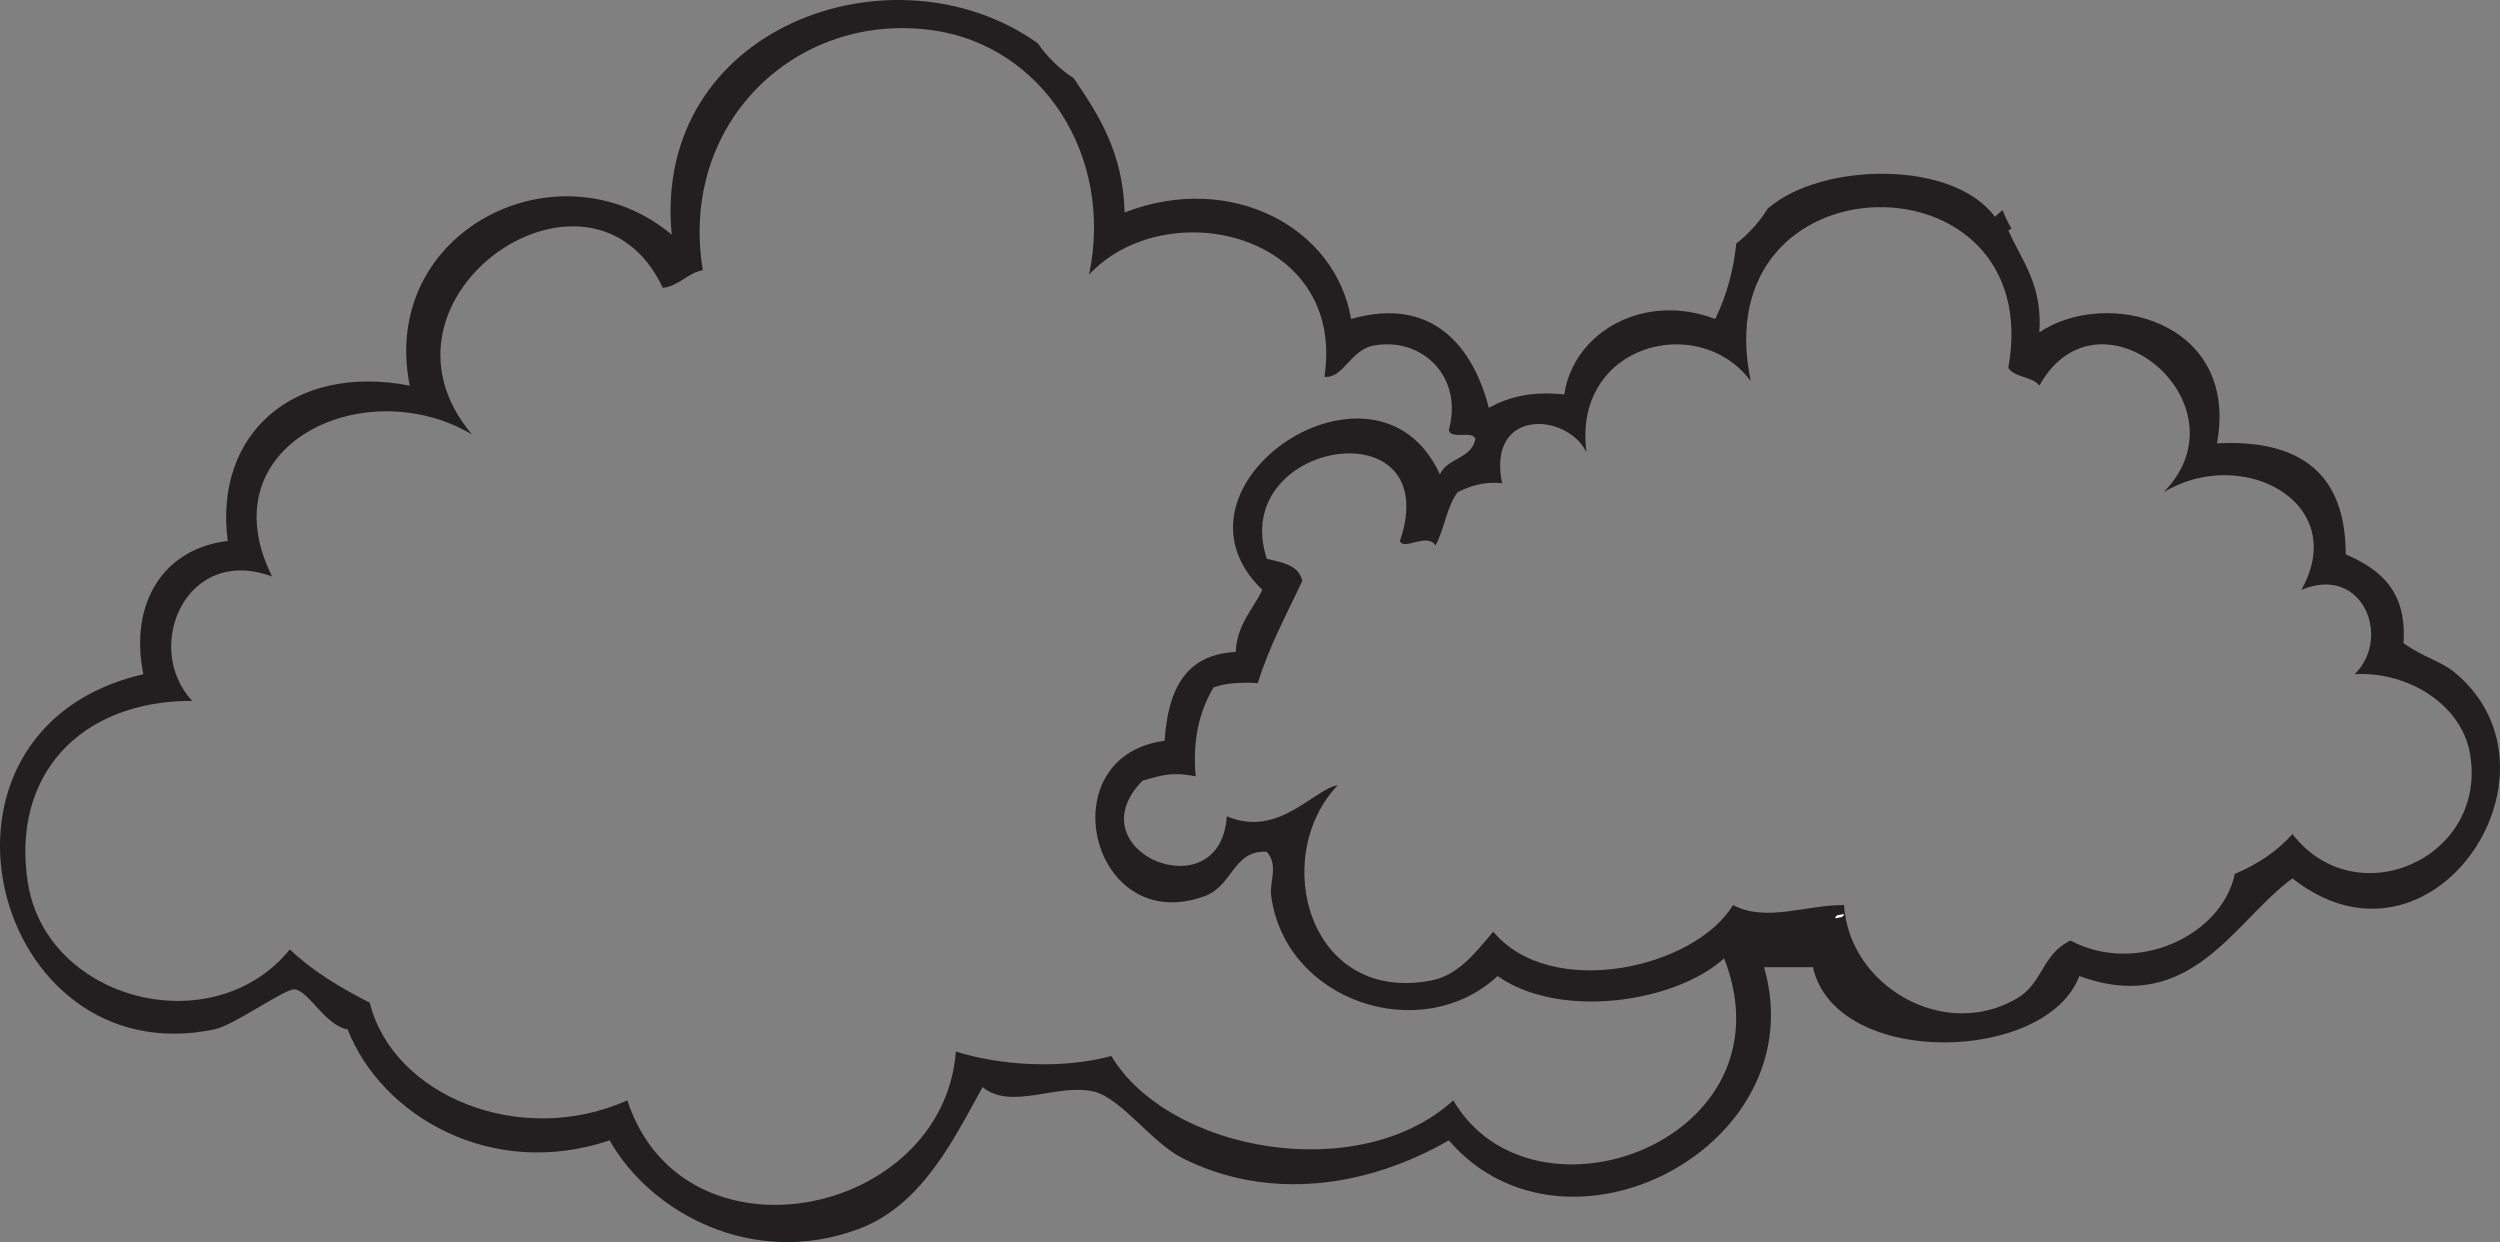 <?xml version="1.0" encoding="UTF-8"?>
<svg xmlns="http://www.w3.org/2000/svg" xmlns:xlink="http://www.w3.org/1999/xlink" width="256.461pt" height="127.419pt" viewBox="0 0 256.461 127.419" version="1.1">
<rect x="0" y="0" width="256.461" height="127.419" fill="#808080" stroke="none"/>
<defs>
<clipPath id="clip1">
  <path d="M 0 0 L 256.461 0 L 256.461 127.418 L 0 127.418 Z M 0 0 "/>
</clipPath>
</defs>
<g id="surface1">
<path style=" stroke:none;fill-rule:evenodd;fill:rgb(100%,100%,100%);fill-opacity:1;" d="M 189.168 93.758 C 189.152 94.195 188.609 94.109 188.258 94.211 C 188.266 93.766 188.809 93.855 189.168 93.758 "/>
<g clip-path="url(#clip1)" clip-rule="nonzero">
<path style=" stroke:none;fill-rule:evenodd;fill:rgb(13.73%,12.16%,12.549%);fill-opacity:1;" d="M 235.172 85.559 C 233.605 87.332 231.594 88.66 229.254 89.656 C 227.953 95.91 219.25 100.113 212.395 96.488 C 209.461 97.887 209.594 100.836 206.93 102.41 C 199.449 106.828 189.688 101.172 189.168 92.844 C 185.281 92.824 181.109 94.633 177.781 92.844 C 173.855 99.328 159.129 102.664 153.18 95.574 C 151.266 97.848 149.555 100.059 146.805 100.586 C 134.215 103 130.234 87.906 137.234 80.547 C 134.727 80.984 131.133 85.996 125.852 83.734 C 125.219 93.59 110.098 87.367 117.195 80.09 C 119.328 79.473 120.312 79.18 122.656 79.637 C 122.309 75.641 123.141 72.828 124.484 70.527 C 125.68 70.055 127.277 69.984 129.035 70.074 C 130.211 66.238 131.996 63.012 133.594 59.598 C 133.254 57.957 131.531 57.711 129.949 57.316 C 125.977 45.117 148.332 41.582 143.613 55.496 C 143.992 56.531 146.414 54.59 147.258 55.953 C 148.18 54.293 148.406 51.938 149.535 50.488 C 150.773 49.902 152.066 49.371 154.09 49.574 C 152.512 41.887 160.695 42.281 162.75 46.387 C 161.281 35.336 174.262 31.91 179.602 39.102 C 174.676 15.707 210.078 15.363 206.02 37.738 C 206.668 38.754 208.492 38.605 209.207 39.559 C 215.328 28.559 230.824 41.418 221.965 50.488 C 229.977 45.645 241.137 51.516 236.086 60.512 C 242.348 57.863 245.379 65.406 241.551 69.16 C 247.133 68.867 252.547 72.34 253.391 77.359 C 255.199 88.074 241.664 94 235.172 85.559 M 188.258 94.211 C 188.266 93.766 188.812 93.855 189.168 93.754 C 189.152 94.199 188.609 94.109 188.258 94.211 M 149.082 112.883 C 139.418 121.676 119.895 118.145 114.004 108.328 C 108.988 109.695 102.672 109.324 98.059 107.875 C 96.723 124.922 70.082 130.324 64.355 112.883 C 53.312 117.809 40.262 112.348 37.934 102.863 C 34.918 101.328 32.07 99.621 29.734 97.398 C 21.863 107.07 4.777 102.672 2.859 90.566 C 1.141 79.691 8.051 71.887 19.715 71.898 C 14.609 66.422 19.066 55.855 27.914 59.141 C 21.152 45.613 37.445 38.055 48.414 44.566 C 36.523 30.441 60.684 13.93 67.996 29.535 C 69.742 29.305 70.449 28.039 72.098 27.715 C 69.605 12.637 81.688 1.07 95.789 3.121 C 106.848 4.73 114.289 15.875 111.723 28.172 C 119.566 19.746 138.086 23.82 135.871 38.645 C 137.762 38.902 138.52 35.906 140.883 35.457 C 145.844 34.516 150.145 38.621 148.625 44.109 C 148.816 45.133 151.043 44.121 151.355 45.02 C 150.98 47.074 148.449 46.977 147.711 48.664 C 141.246 34.484 118.359 49.785 129.496 60.512 C 128.516 62.566 126.914 64.004 126.762 66.883 C 121.539 67.129 119.805 70.859 119.473 75.992 C 107.496 77.57 111.879 96.191 123.57 91.934 C 126.504 90.867 126.469 87.207 129.949 87.375 C 131.191 88.793 130.199 90.426 130.406 91.934 C 131.902 102.801 145.84 107.344 153.633 100.129 C 160.035 104.641 171.922 102.828 176.867 98.309 C 184.145 116.957 157.277 126.828 149.082 112.883 M 252.027 69.16 C 250.395 67.754 248.754 67.539 246.562 65.973 C 246.93 60.594 244.129 58.383 240.637 56.867 C 240.633 48.672 236.07 45.035 227.43 45.48 C 229.742 32.879 216.074 29.469 209.207 34.094 C 209.547 29.199 207.41 26.777 206.02 23.617 C 206.137 23.578 206.242 23.523 206.359 23.48 C 206 22.867 205.695 22.223 205.43 21.559 C 205.168 21.781 204.902 22.004 204.652 22.246 C 200.309 16.348 186.863 16.66 181.418 21.34 C 181.418 21.32 181.414 21.301 181.414 21.281 C 180.551 22.688 179.457 23.953 178.113 24.98 C 177.848 27.637 177.156 30.25 175.957 32.727 C 168.695 29.938 161.426 34.023 160.469 40.469 C 157.055 40.09 154.688 40.762 152.727 41.832 C 151.195 35.824 147.109 30.277 138.602 32.727 C 137.012 23.312 126.262 17.57 115.371 21.793 C 115.207 15.633 112.711 11.793 110.145 8.023 C 108.66 7.059 107.426 5.836 106.457 4.434 C 91.629 -6.086 66.879 2.766 68.906 24.07 C 57.406 14.441 38.863 23.594 42.031 39.559 C 30.129 37.266 21.934 44.488 23.359 55.496 C 16.809 56.258 13.23 61.828 14.703 69.16 C -9.992 74.902 -0.855 110.391 21.992 105.598 C 24.059 105.16 29.164 101.441 30.191 101.496 C 31.668 101.578 33.301 105.191 35.66 105.598 C 39.133 114.477 50.426 121.074 62.535 116.984 C 66.785 124.473 77.25 130.094 88.043 126.09 C 94.582 123.668 97.812 116.906 100.797 111.52 C 103.727 113.945 108.477 111.102 112.184 111.973 C 115.012 112.637 118.145 117.219 121.297 118.805 C 130.059 123.219 140.133 121.871 148.625 116.984 C 160.656 130.918 186.254 117.559 180.965 99.219 L 185.977 99.219 C 188.32 109.602 209.902 109.109 213.309 100.129 C 224.789 104.305 229.219 94.41 235.172 90.109 C 249.363 101.301 264.035 79.512 252.027 69.16 "/>
</g>
</g>
</svg>
